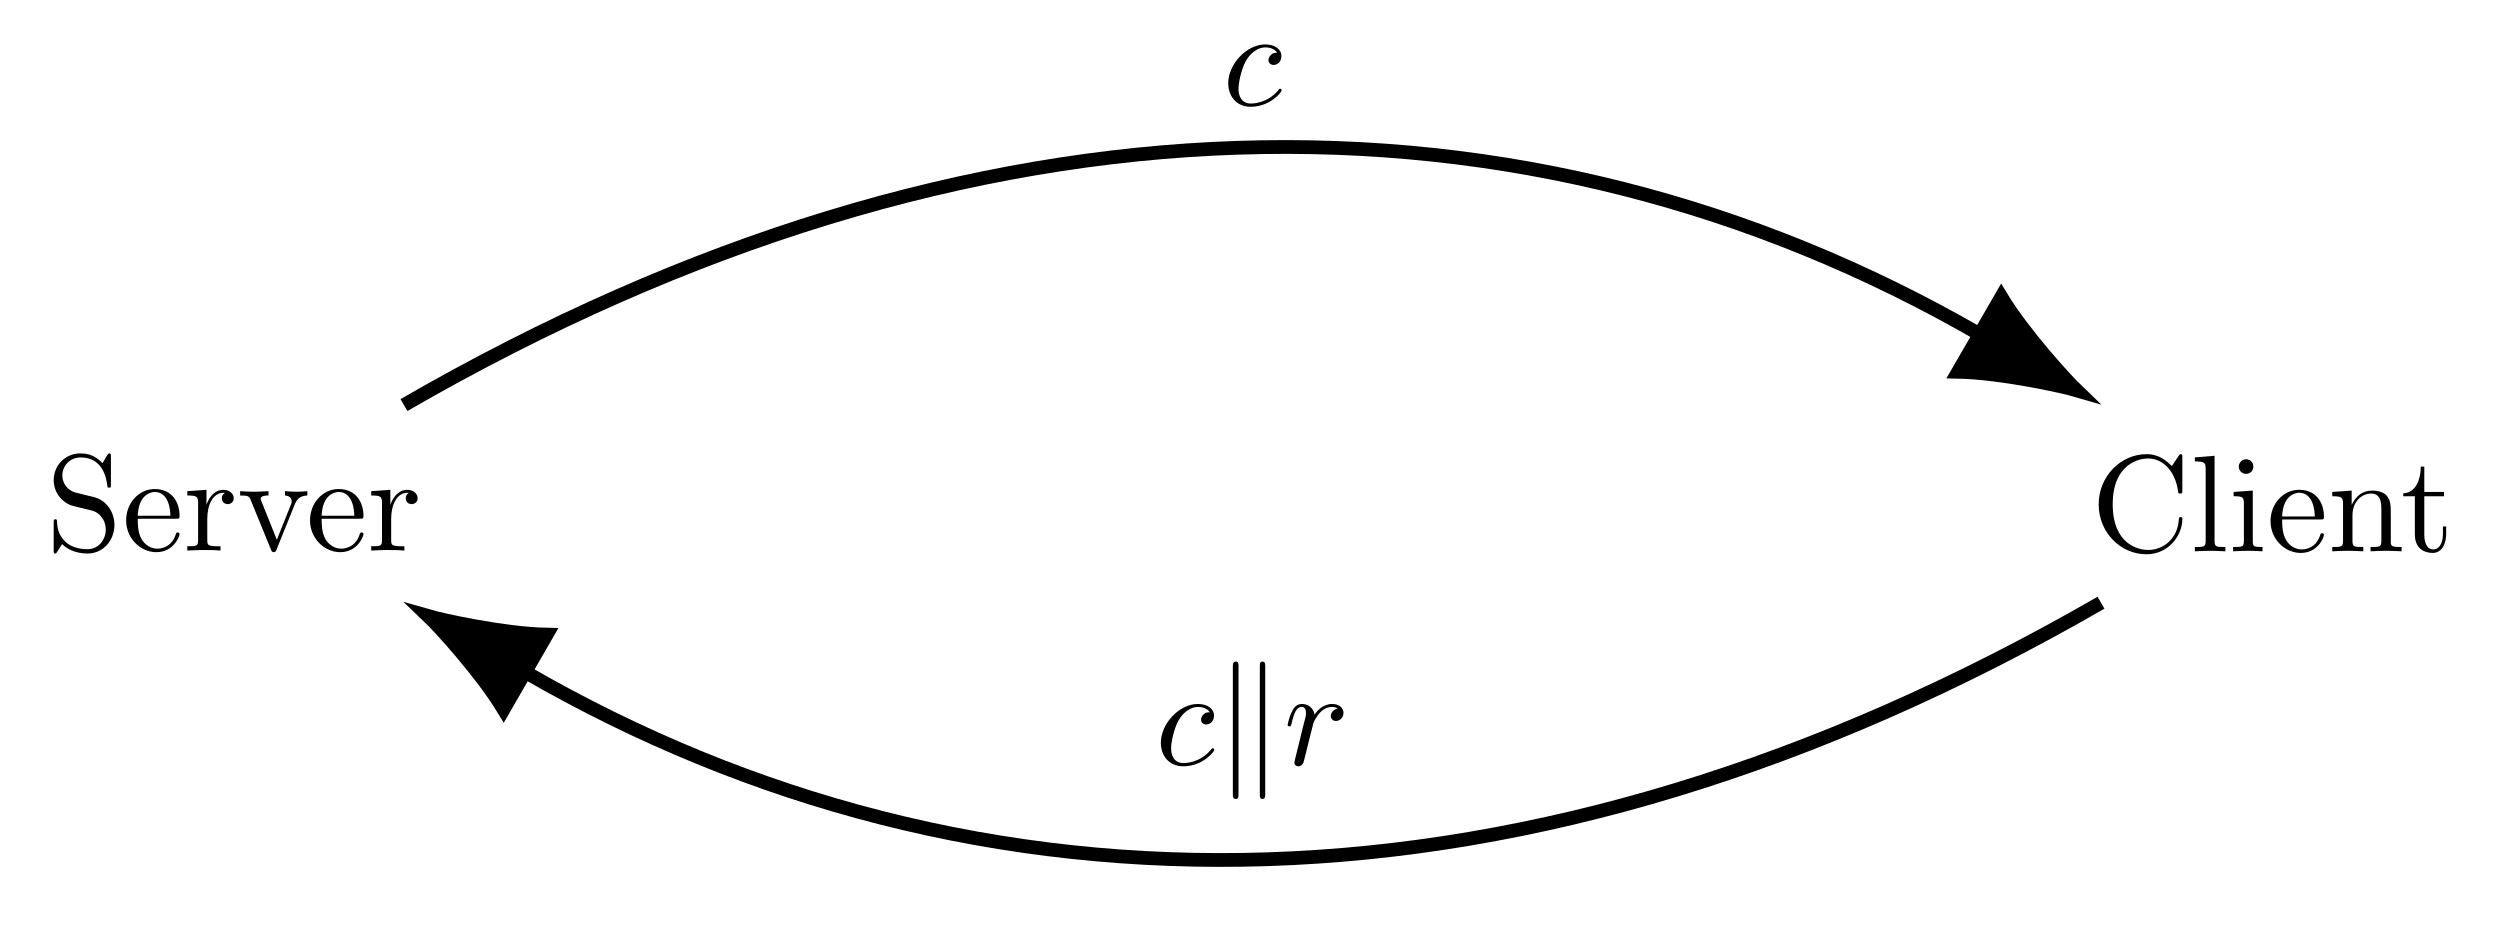 <?xml version="1.0" encoding="UTF-8"?>
<svg xmlns="http://www.w3.org/2000/svg" xmlns:xlink="http://www.w3.org/1999/xlink" width="144.746pt" height="54.438pt" viewBox="0 0 144.746 54.438" version="1.1">
<defs>
<g>
<symbol overflow="visible" id="glyph0-0">
<path style="stroke:none;" d=""/>
</symbol>
<symbol overflow="visible" id="glyph0-1">
<path style="stroke:none;" d="M 2.781 -3.094 L 1.766 -3.344 C 1.266 -3.453 0.953 -3.891 0.953 -4.344 C 0.953 -4.906 1.391 -5.391 2.016 -5.391 C 3.344 -5.391 3.516 -4.094 3.562 -3.734 C 3.562 -3.688 3.562 -3.641 3.656 -3.641 C 3.766 -3.641 3.766 -3.672 3.766 -3.828 L 3.766 -5.422 C 3.766 -5.562 3.766 -5.625 3.672 -5.625 C 3.625 -5.625 3.609 -5.609 3.547 -5.516 L 3.281 -5.062 C 3.031 -5.297 2.703 -5.625 2 -5.625 C 1.109 -5.625 0.453 -4.922 0.453 -4.078 C 0.453 -3.406 0.875 -2.828 1.484 -2.609 C 1.578 -2.578 1.984 -2.484 2.547 -2.344 C 2.75 -2.297 3 -2.234 3.219 -1.938 C 3.391 -1.734 3.469 -1.469 3.469 -1.219 C 3.469 -0.641 3.062 -0.078 2.406 -0.078 C 2.172 -0.078 1.562 -0.109 1.141 -0.5 C 0.672 -0.938 0.656 -1.438 0.641 -1.734 C 0.641 -1.812 0.578 -1.812 0.547 -1.812 C 0.453 -1.812 0.453 -1.75 0.453 -1.609 L 0.453 -0.016 C 0.453 0.125 0.453 0.172 0.531 0.172 C 0.594 0.172 0.594 0.156 0.656 0.078 C 0.656 0.062 0.672 0.047 0.938 -0.375 C 1.188 -0.109 1.703 0.172 2.406 0.172 C 3.344 0.172 3.969 -0.609 3.969 -1.484 C 3.969 -2.281 3.453 -2.938 2.781 -3.094 Z M 2.781 -3.094 "/>
</symbol>
<symbol overflow="visible" id="glyph0-2">
<path style="stroke:none;" d="M 0.891 -2.016 C 0.938 -3.203 1.609 -3.391 1.875 -3.391 C 2.703 -3.391 2.781 -2.312 2.781 -2.016 Z M 0.891 -1.844 L 3.109 -1.844 C 3.281 -1.844 3.312 -1.844 3.312 -2.016 C 3.312 -2.797 2.875 -3.562 1.875 -3.562 C 0.953 -3.562 0.219 -2.75 0.219 -1.75 C 0.219 -0.688 1.062 0.094 1.969 0.094 C 2.953 0.094 3.312 -0.797 3.312 -0.953 C 3.312 -1.031 3.25 -1.047 3.203 -1.047 C 3.125 -1.047 3.109 -1 3.094 -0.938 C 2.828 -0.109 2.109 -0.109 2.031 -0.109 C 1.625 -0.109 1.312 -0.344 1.125 -0.641 C 0.891 -1.031 0.891 -1.547 0.891 -1.844 Z M 0.891 -1.844 "/>
</symbol>
<symbol overflow="visible" id="glyph0-3">
<path style="stroke:none;" d="M 1.328 -2.641 L 1.328 -3.516 L 0.219 -3.438 L 0.219 -3.188 C 0.781 -3.188 0.844 -3.125 0.844 -2.734 L 0.844 -0.609 C 0.844 -0.25 0.75 -0.25 0.219 -0.25 L 0.219 0 C 0.531 -0.016 0.906 -0.031 1.125 -0.031 C 1.453 -0.031 1.828 -0.031 2.141 0 L 2.141 -0.25 L 1.969 -0.25 C 1.391 -0.25 1.375 -0.328 1.375 -0.625 L 1.375 -1.844 C 1.375 -2.641 1.703 -3.344 2.312 -3.344 C 2.359 -3.344 2.375 -3.344 2.406 -3.344 C 2.375 -3.328 2.219 -3.234 2.219 -3.031 C 2.219 -2.812 2.375 -2.688 2.562 -2.688 C 2.703 -2.688 2.906 -2.781 2.906 -3.031 C 2.906 -3.297 2.656 -3.516 2.312 -3.516 C 1.734 -3.516 1.438 -2.984 1.328 -2.641 Z M 1.328 -2.641 "/>
</symbol>
<symbol overflow="visible" id="glyph0-4">
<path style="stroke:none;" d="M 3.312 -2.656 C 3.391 -2.844 3.516 -3.172 4.047 -3.188 L 4.047 -3.438 C 3.859 -3.422 3.641 -3.406 3.453 -3.406 C 3.266 -3.406 2.891 -3.422 2.75 -3.438 L 2.75 -3.188 C 3.047 -3.172 3.141 -3 3.141 -2.844 C 3.141 -2.766 3.125 -2.734 3.094 -2.656 L 2.281 -0.625 L 1.391 -2.844 C 1.344 -2.953 1.344 -2.969 1.344 -2.984 C 1.344 -3.188 1.656 -3.188 1.797 -3.188 L 1.797 -3.438 C 1.547 -3.422 1.109 -3.406 0.922 -3.406 C 0.703 -3.406 0.391 -3.422 0.156 -3.438 L 0.156 -3.188 C 0.656 -3.188 0.688 -3.141 0.781 -2.891 L 1.938 -0.062 C 1.984 0.047 2 0.094 2.109 0.094 C 2.203 0.094 2.234 0.016 2.266 -0.062 Z M 3.312 -2.656 "/>
</symbol>
<symbol overflow="visible" id="glyph0-5">
<path style="stroke:none;" d="M 0.453 -2.719 C 0.453 -1.078 1.734 0.172 3.219 0.172 C 4.516 0.172 5.297 -0.938 5.297 -1.859 C 5.297 -1.938 5.297 -1.984 5.203 -1.984 C 5.109 -1.984 5.109 -1.938 5.094 -1.859 C 5.031 -0.719 4.188 -0.078 3.312 -0.078 C 2.828 -0.078 1.266 -0.344 1.266 -2.719 C 1.266 -5.094 2.828 -5.375 3.312 -5.375 C 4.172 -5.375 4.891 -4.641 5.047 -3.484 C 5.062 -3.375 5.062 -3.344 5.172 -3.344 C 5.297 -3.344 5.297 -3.375 5.297 -3.531 L 5.297 -5.422 C 5.297 -5.562 5.297 -5.625 5.219 -5.625 C 5.172 -5.625 5.141 -5.625 5.078 -5.516 L 4.688 -4.938 C 4.391 -5.219 3.984 -5.625 3.219 -5.625 C 1.734 -5.625 0.453 -4.344 0.453 -2.719 Z M 0.453 -2.719 "/>
</symbol>
<symbol overflow="visible" id="glyph0-6">
<path style="stroke:none;" d="M 1.406 -5.531 L 0.266 -5.438 L 0.266 -5.203 C 0.828 -5.203 0.891 -5.141 0.891 -4.75 L 0.891 -0.609 C 0.891 -0.25 0.797 -0.25 0.266 -0.25 L 0.266 0 C 0.531 -0.016 0.953 -0.031 1.141 -0.031 C 1.344 -0.031 1.734 -0.016 2.031 0 L 2.031 -0.25 C 1.5 -0.25 1.406 -0.25 1.406 -0.609 Z M 1.406 -5.531 "/>
</symbol>
<symbol overflow="visible" id="glyph0-7">
<path style="stroke:none;" d="M 1.406 -3.516 L 0.297 -3.438 L 0.297 -3.188 C 0.812 -3.188 0.891 -3.141 0.891 -2.75 L 0.891 -0.609 C 0.891 -0.25 0.797 -0.25 0.266 -0.25 L 0.266 0 C 0.516 -0.016 0.953 -0.031 1.141 -0.031 C 1.422 -0.031 1.703 -0.016 1.969 0 L 1.969 -0.25 C 1.438 -0.25 1.406 -0.281 1.406 -0.594 Z M 1.438 -4.906 C 1.438 -5.156 1.25 -5.328 1.016 -5.328 C 0.766 -5.328 0.594 -5.109 0.594 -4.906 C 0.594 -4.688 0.766 -4.484 1.016 -4.484 C 1.25 -4.484 1.438 -4.656 1.438 -4.906 Z M 1.438 -4.906 "/>
</symbol>
<symbol overflow="visible" id="glyph0-8">
<path style="stroke:none;" d="M 0.875 -2.734 L 0.875 -0.609 C 0.875 -0.25 0.781 -0.25 0.25 -0.25 L 0.25 0 C 0.531 -0.016 0.938 -0.031 1.156 -0.031 C 1.359 -0.031 1.781 -0.016 2.047 0 L 2.047 -0.25 C 1.516 -0.25 1.422 -0.25 1.422 -0.609 L 1.422 -2.078 C 1.422 -2.906 1.984 -3.344 2.5 -3.344 C 3 -3.344 3.094 -2.922 3.094 -2.469 L 3.094 -0.609 C 3.094 -0.25 3 -0.25 2.469 -0.25 L 2.469 0 C 2.75 -0.016 3.156 -0.031 3.375 -0.031 C 3.578 -0.031 4 -0.016 4.266 0 L 4.266 -0.25 C 3.844 -0.25 3.656 -0.25 3.641 -0.484 L 3.641 -2.016 C 3.641 -2.688 3.641 -2.938 3.391 -3.234 C 3.281 -3.359 3.016 -3.516 2.562 -3.516 C 1.969 -3.516 1.609 -3.172 1.375 -2.688 L 1.375 -3.516 L 0.25 -3.438 L 0.25 -3.188 C 0.812 -3.188 0.875 -3.125 0.875 -2.734 Z M 0.875 -2.734 "/>
</symbol>
<symbol overflow="visible" id="glyph0-9">
<path style="stroke:none;" d="M 1.375 -3.188 L 2.516 -3.188 L 2.516 -3.438 L 1.375 -3.438 L 1.375 -4.906 L 1.172 -4.906 C 1.172 -4.25 0.938 -3.391 0.156 -3.359 L 0.156 -3.188 L 0.828 -3.188 L 0.828 -0.984 C 0.828 -0.016 1.562 0.094 1.859 0.094 C 2.422 0.094 2.641 -0.484 2.641 -0.984 L 2.641 -1.438 L 2.453 -1.438 L 2.453 -1 C 2.453 -0.422 2.203 -0.109 1.906 -0.109 C 1.375 -0.109 1.375 -0.844 1.375 -0.969 Z M 1.375 -3.188 "/>
</symbol>
<symbol overflow="visible" id="glyph1-0">
<path style="stroke:none;" d=""/>
</symbol>
<symbol overflow="visible" id="glyph1-1">
<path style="stroke:none;" d="M 3.156 -3.031 C 3.031 -3.031 2.922 -3.031 2.812 -2.922 C 2.672 -2.797 2.656 -2.656 2.656 -2.609 C 2.656 -2.422 2.812 -2.328 2.953 -2.328 C 3.188 -2.328 3.406 -2.516 3.406 -2.844 C 3.406 -3.234 3.031 -3.516 2.469 -3.516 C 1.391 -3.516 0.328 -2.375 0.328 -1.266 C 0.328 -0.547 0.781 0.094 1.625 0.094 C 2.75 0.094 3.422 -0.75 3.422 -0.859 C 3.422 -0.906 3.375 -0.953 3.328 -0.953 C 3.297 -0.953 3.281 -0.938 3.234 -0.875 C 2.594 -0.094 1.734 -0.094 1.641 -0.094 C 1.125 -0.094 0.922 -0.484 0.922 -0.953 C 0.922 -1.281 1.078 -2.062 1.344 -2.547 C 1.594 -3 2.031 -3.344 2.469 -3.344 C 2.734 -3.344 3.047 -3.25 3.156 -3.031 Z M 3.156 -3.031 "/>
</symbol>
<symbol overflow="visible" id="glyph1-2">
<path style="stroke:none;" d="M 0.703 -0.469 C 0.672 -0.344 0.625 -0.172 0.625 -0.125 C 0.625 0.016 0.734 0.094 0.859 0.094 C 0.953 0.094 1.094 0.031 1.156 -0.141 C 1.172 -0.172 1.438 -1.25 1.469 -1.391 C 1.531 -1.656 1.688 -2.219 1.734 -2.438 C 1.766 -2.531 1.984 -2.906 2.172 -3.078 C 2.234 -3.141 2.469 -3.344 2.812 -3.344 C 3.016 -3.344 3.141 -3.25 3.141 -3.25 C 2.906 -3.219 2.734 -3.016 2.734 -2.812 C 2.734 -2.688 2.828 -2.531 3.031 -2.531 C 3.25 -2.531 3.469 -2.719 3.469 -3 C 3.469 -3.281 3.219 -3.516 2.812 -3.516 C 2.297 -3.516 1.938 -3.125 1.797 -2.906 C 1.734 -3.266 1.438 -3.516 1.062 -3.516 C 0.703 -3.516 0.547 -3.219 0.484 -3.062 C 0.328 -2.797 0.234 -2.312 0.234 -2.297 C 0.234 -2.219 0.312 -2.219 0.328 -2.219 C 0.406 -2.219 0.422 -2.219 0.469 -2.406 C 0.594 -2.969 0.75 -3.344 1.047 -3.344 C 1.172 -3.344 1.297 -3.281 1.297 -2.984 C 1.297 -2.812 1.266 -2.719 1.156 -2.312 Z M 0.703 -0.469 "/>
</symbol>
<symbol overflow="visible" id="glyph2-0">
<path style="stroke:none;" d=""/>
</symbol>
<symbol overflow="visible" id="glyph2-1">
<path style="stroke:none;" d="M 1.375 -5.703 C 1.375 -5.828 1.375 -5.969 1.219 -5.969 C 1.047 -5.969 1.047 -5.797 1.047 -5.688 L 1.047 1.703 C 1.047 1.828 1.047 1.984 1.219 1.984 C 1.375 1.984 1.375 1.844 1.375 1.719 Z M 2.922 -5.688 C 2.922 -5.812 2.922 -5.969 2.766 -5.969 C 2.609 -5.969 2.609 -5.828 2.609 -5.703 L 2.609 1.719 C 2.609 1.844 2.609 1.984 2.766 1.984 C 2.922 1.984 2.922 1.812 2.922 1.703 Z M 2.922 -5.688 "/>
</symbol>
</g>
<clipPath id="clip1">
  <path d="M 19 23 L 133 23 L 133 54.438 L 19 54.438 Z M 19 23 "/>
</clipPath>
</defs>
<g id="surface1">
<g style="fill:rgb(0%,0%,0%);fill-opacity:1;">
  <use xlink:href="#glyph0-1" x="2.656" y="31.876"/>
  <use xlink:href="#glyph0-2" x="7.084" y="31.876"/>
  <use xlink:href="#glyph0-3" x="10.626" y="31.876"/>
  <use xlink:href="#glyph0-4" x="13.748" y="31.876"/>
</g>
<g style="fill:rgb(0%,0%,0%);fill-opacity:1;">
  <use xlink:href="#glyph0-2" x="17.731" y="31.876"/>
  <use xlink:href="#glyph0-3" x="21.273" y="31.876"/>
</g>
<g style="fill:rgb(0%,0%,0%);fill-opacity:1;">
  <use xlink:href="#glyph0-5" x="121.057" y="31.92"/>
  <use xlink:href="#glyph0-6" x="126.813" y="31.92"/>
  <use xlink:href="#glyph0-7" x="129.027" y="31.92"/>
  <use xlink:href="#glyph0-2" x="131.241" y="31.92"/>
  <use xlink:href="#glyph0-8" x="134.783" y="31.92"/>
</g>
<g style="fill:rgb(0%,0%,0%);fill-opacity:1;">
  <use xlink:href="#glyph0-9" x="138.988" y="31.92"/>
</g>
<path style="fill:none;stroke-width:0.797;stroke-linecap:butt;stroke-linejoin:miter;stroke:rgb(0%,0%,0%);stroke-opacity:1;stroke-miterlimit:10;" d="M 9.86 5.7 C 43.035 24.872 74.926 24.887 101.098 9.794 " transform="matrix(1,0,0,-1,13.527,29.153)"/>
<path style="fill-rule:nonzero;fill:rgb(0%,0%,0%);fill-opacity:1;stroke-width:0.797;stroke-linecap:butt;stroke-linejoin:miter;stroke:rgb(0%,0%,0%);stroke-opacity:1;stroke-miterlimit:10;" d="M 6.464 -0 C 5.67 0.196 2.181 1.295 0.001 2.495 L -0.001 -2.498 C 2.18 -1.298 5.669 -0.193 6.464 -0 Z M 6.464 -0 " transform="matrix(0.866,0.5,0.5,-0.866,114.623,19.36)"/>
<g style="fill:rgb(0%,0%,0%);fill-opacity:1;">
  <use xlink:href="#glyph1-1" x="70.785" y="6.088"/>
</g>
<g clip-path="url(#clip1)" clip-rule="nonzero">
<path style="fill:none;stroke-width:0.797;stroke-linecap:butt;stroke-linejoin:miter;stroke:rgb(0%,0%,0%);stroke-opacity:1;stroke-miterlimit:10;" d="M 108.118 -5.742 C 74.926 -24.886 43.035 -24.87 16.879 -9.753 " transform="matrix(1,0,0,-1,13.527,29.153)"/>
</g>
<path style="fill-rule:nonzero;fill:rgb(0%,0%,0%);fill-opacity:1;stroke-width:0.797;stroke-linecap:butt;stroke-linejoin:miter;stroke:rgb(0%,0%,0%);stroke-opacity:1;stroke-miterlimit:10;" d="M 6.463 0.003 C 5.671 0.194 2.179 1.294 0.001 2.494 L 0.002 -2.495 C 2.178 -1.296 5.67 -0.194 6.463 0.003 Z M 6.463 0.003 " transform="matrix(-0.866,-0.5,-0.5,0.866,30.406,38.907)"/>
<g style="fill:rgb(0%,0%,0%);fill-opacity:1;">
  <use xlink:href="#glyph1-1" x="66.883" y="44.274"/>
</g>
<g style="fill:rgb(0%,0%,0%);fill-opacity:1;">
  <use xlink:href="#glyph2-1" x="70.333" y="44.274"/>
</g>
<g style="fill:rgb(0%,0%,0%);fill-opacity:1;">
  <use xlink:href="#glyph1-2" x="74.317" y="44.274"/>
</g>
</g>
</svg>
